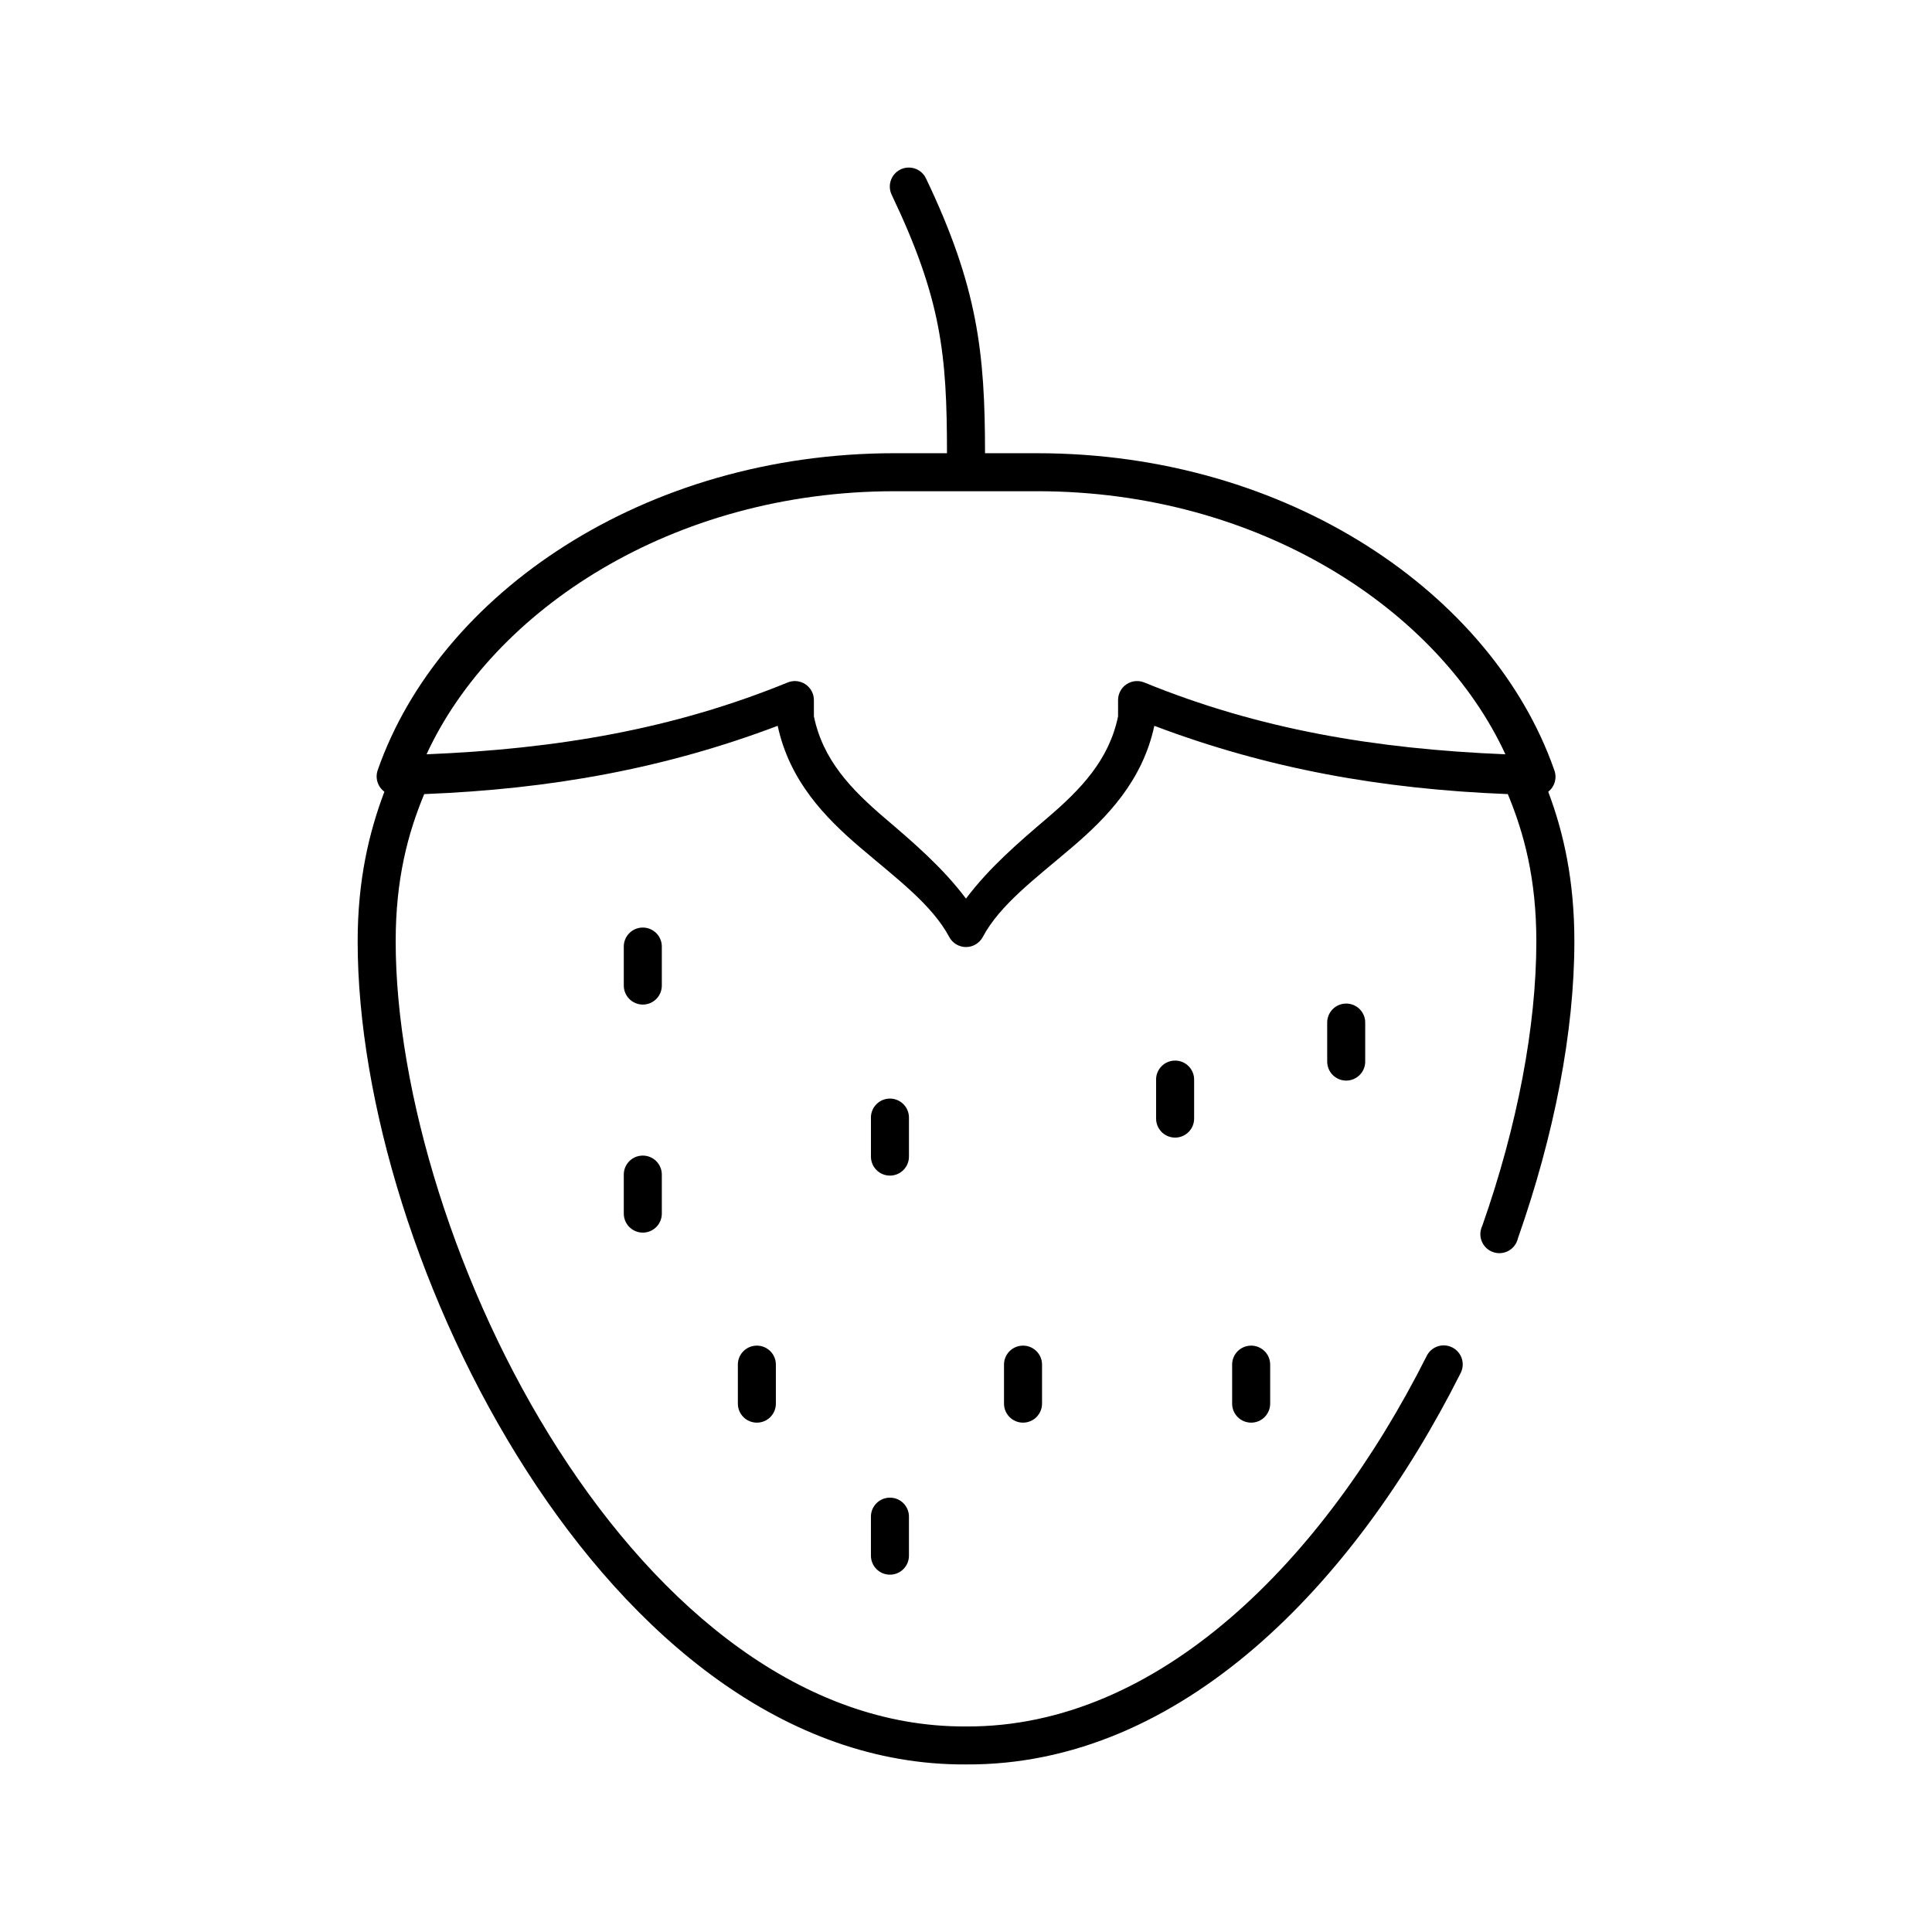 <?xml version="1.0" encoding="UTF-8"?>
<!-- Uploaded to: ICON Repo, www.svgrepo.com, Generator: ICON Repo Mixer Tools -->
<svg fill="#000000" width="800px" height="800px" version="1.1" viewBox="144 144 512 512" xmlns="http://www.w3.org/2000/svg">
 <path d="m384.57 188.41c-1.688 0.09-3.215 1.023-4.07 2.477-0.855 1.457-0.922 3.246-0.18 4.762 13.125 27.523 14.641 42.211 14.641 68.457h-13.855c-66.574 0-120.68 37.367-136.97 83.883-0.789 2.109-0.082 4.488 1.73 5.824-4.098 10.852-7.082 23.488-7.082 39.66 0 42.324 16.531 96.32 44.715 140.22 28.18 43.902 68.469 78.184 116.51 77.902 56.984 0.332 102.96-47.922 130.99-103.55h-0.008c0.672-1.195 0.828-2.613 0.43-3.926-0.398-1.312-1.316-2.406-2.539-3.027s-2.644-0.719-3.941-0.27c-1.297 0.453-2.352 1.414-2.922 2.66-27.082 53.754-70.82 98.348-122.02 98.047-43.18 0.25-80.898-31.109-108-73.34-27.109-42.227-43.141-95.055-43.141-134.71 0-16.461 3.191-28.504 7.559-39.031 33.676-1.328 63.797-6.789 93.676-18.098 3.144 14.598 12.496 24.254 21.883 32.262 9.574 8.164 19.051 15.148 23.617 23.766 0.887 1.602 2.574 2.598 4.41 2.598 1.832 0 3.519-0.996 4.406-2.598 4.562-8.617 14.043-15.598 23.617-23.766 9.387-8.008 18.738-17.664 21.883-32.262 29.879 11.309 60 16.773 93.676 18.098 4.367 10.527 7.559 22.57 7.559 39.031 0 22.391-5.004 48.883-14.328 75.383-0.629 1.293-0.676 2.793-0.129 4.125 0.547 1.328 1.637 2.363 2.996 2.836 1.355 0.477 2.852 0.348 4.109-0.352 1.258-0.699 2.156-1.898 2.473-3.305 9.637-27.398 14.957-54.797 14.957-78.688 0-16.145-2.84-28.82-6.926-39.66h-0.004c1.758-1.379 2.398-3.746 1.574-5.824-16.297-46.516-70.398-83.883-136.97-83.883h-13.855c0-26.688-1.969-44.148-15.586-72.707-0.848-1.914-2.789-3.106-4.879-2.992zm-3.465 85.77h37.785c58.965 0 106.43 31.523 124.06 69.719-34.621-1.43-65.344-6.633-95.723-19.043-1.562-0.629-3.336-0.441-4.727 0.508s-2.219 2.531-2.199 4.211v4.25c-2.387 11.602-9.867 19.371-18.895 27.07-7.422 6.332-15.242 13.02-21.41 21.246-6.172-8.227-13.988-14.914-21.41-21.246-9.027-7.699-16.504-15.469-18.895-27.07v-4.25c0.016-1.684-0.809-3.262-2.203-4.211-1.391-0.949-3.164-1.141-4.727-0.508-30.383 12.41-61.102 17.613-95.723 19.043 17.633-38.195 65.098-69.719 124.06-69.719zm-67.383 115.67c-2.598 0.324-4.512 2.582-4.41 5.195 0.004 3.742 0 5.594 0 10.07-0.02 1.348 0.504 2.648 1.449 3.609 0.949 0.957 2.242 1.5 3.59 1.5 1.348 0 2.641-0.543 3.586-1.5 0.949-0.961 1.469-2.262 1.453-3.609 0-4.473 0.004-6.316 0-10.07 0.055-1.48-0.539-2.91-1.633-3.91-1.09-1-2.566-1.469-4.035-1.285zm186.41 20.145h-0.004c-2.594 0.324-4.508 2.582-4.406 5.195 0.004 3.742 0 5.594 0 10.07-0.02 1.348 0.504 2.648 1.449 3.609 0.949 0.957 2.238 1.5 3.59 1.5 1.348 0 2.641-0.543 3.586-1.5 0.949-0.961 1.469-2.262 1.449-3.609 0-4.473 0.004-6.316 0-10.07 0.059-1.48-0.535-2.91-1.629-3.91-1.09-1-2.566-1.469-4.039-1.285zm-45.344 15.109c-2.598 0.324-4.512 2.582-4.41 5.191 0.004 3.746 0 5.594 0 10.074-0.02 1.348 0.504 2.648 1.449 3.606 0.949 0.961 2.242 1.504 3.59 1.504 1.348 0 2.641-0.543 3.586-1.504 0.949-0.957 1.473-2.258 1.453-3.606 0-4.473 0.004-6.316 0-10.074 0.055-1.477-0.539-2.906-1.633-3.906-1.09-1.004-2.566-1.473-4.035-1.285zm-75.57 10.07h-0.004c-2.594 0.328-4.508 2.582-4.406 5.195 0.004 3.742 0 5.594 0 10.07-0.02 1.352 0.504 2.648 1.449 3.609 0.949 0.961 2.238 1.5 3.59 1.5 1.348 0 2.641-0.539 3.586-1.5 0.949-0.961 1.469-2.258 1.449-3.609 0-4.473 0.004-6.316 0-10.07 0.059-1.48-0.535-2.91-1.629-3.91-1.09-1-2.566-1.469-4.039-1.285zm-65.496 15.109c-2.598 0.324-4.512 2.582-4.41 5.195 0.004 3.742 0 5.594 0 10.07-0.02 1.348 0.504 2.648 1.449 3.609 0.949 0.957 2.242 1.5 3.59 1.5 1.348 0 2.641-0.543 3.586-1.5 0.949-0.961 1.469-2.262 1.453-3.609 0-4.473 0.004-6.316 0-10.07 0.055-1.48-0.539-2.91-1.633-3.91-1.09-1-2.566-1.473-4.035-1.285zm30.23 50.359-0.004 0.004c-2.594 0.324-4.508 2.578-4.406 5.191 0.004 3.746 0 5.594 0 10.074-0.02 1.348 0.5 2.644 1.449 3.606 0.945 0.961 2.238 1.5 3.586 1.5 1.352 0 2.641-0.539 3.59-1.5 0.945-0.961 1.469-2.258 1.449-3.606 0-4.473 0.004-6.316 0-10.074 0.059-1.48-0.539-2.91-1.629-3.91-1.094-1-2.57-1.469-4.039-1.281zm70.535 0-0.004 0.004c-2.598 0.324-4.512 2.578-4.41 5.191 0.004 3.746 0 5.594 0 10.074-0.02 1.348 0.504 2.644 1.449 3.606 0.949 0.961 2.242 1.5 3.59 1.5 1.348 0 2.641-0.539 3.586-1.5 0.949-0.961 1.473-2.258 1.453-3.606 0-4.473 0.004-6.316 0-10.074 0.055-1.48-0.539-2.91-1.633-3.91-1.09-1-2.566-1.469-4.035-1.281zm60.457 0-0.004 0.004c-2.598 0.324-4.512 2.578-4.41 5.191 0.004 3.746 0 5.594 0 10.074-0.02 1.348 0.504 2.644 1.449 3.606 0.949 0.961 2.242 1.5 3.59 1.5 1.348 0 2.641-0.539 3.586-1.5 0.949-0.961 1.473-2.258 1.453-3.606 0-4.473 0.004-6.316 0-10.074 0.055-1.48-0.539-2.91-1.633-3.91-1.09-1-2.566-1.469-4.035-1.281zm-95.723 40.289-0.008 0.004c-2.594 0.324-4.508 2.578-4.406 5.191 0.004 3.742 0 5.594 0 10.07v0.004c-0.02 1.348 0.504 2.644 1.449 3.606 0.949 0.961 2.238 1.5 3.59 1.5 1.348 0 2.641-0.539 3.586-1.5 0.949-0.961 1.469-2.258 1.449-3.606 0-4.473 0.004-6.316 0-10.07v-0.004c0.059-1.48-0.535-2.91-1.629-3.91-1.09-1-2.566-1.469-4.039-1.281z"/>
</svg>